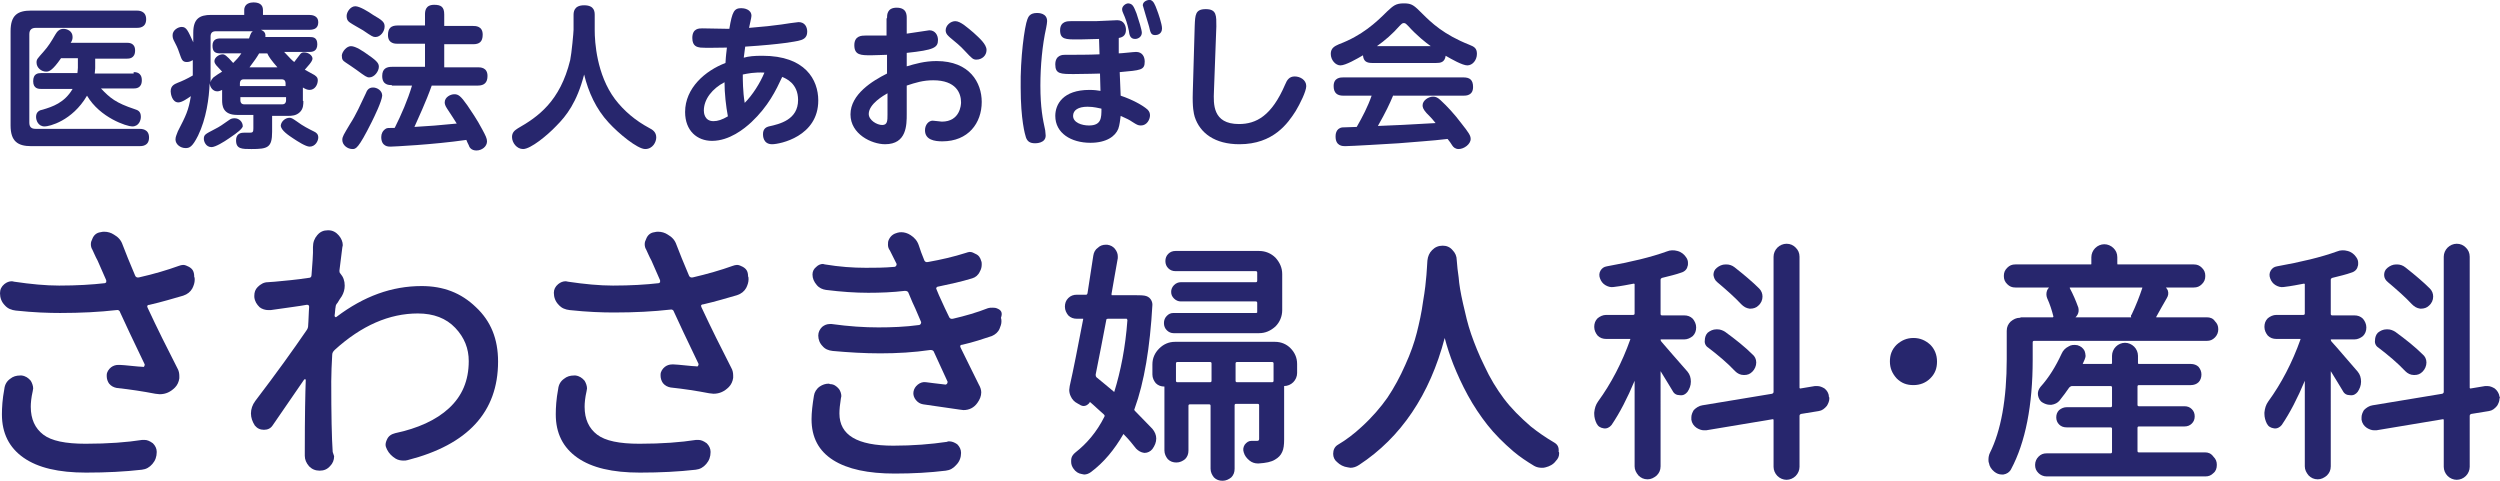 <?xml version="1.0" encoding="utf-8"?>
<!-- Generator: Adobe Illustrator 25.3.1, SVG Export Plug-In . SVG Version: 6.00 Build 0)  -->
<svg version="1.1" xmlns="http://www.w3.org/2000/svg" xmlns:xlink="http://www.w3.org/1999/xlink" x="0px" y="0px" width="520px"
	 height="100px" viewBox="0 0 520 100" style="enable-background:new 0 0 520 100;" xml:space="preserve">
<style type="text/css">
	.st0{fill:#27266D;}
</style>
<g id="レイヤー_1">
</g>
<g id="ヘッダー">
	<g>
		<g>
			<path class="st0" d="M39.3,55.5c-0.4-0.2-0.8-0.4-1.2-0.4c-0.3,0-0.6,0.1-0.9,0.2c-2.5,0.9-5.2,1.7-8.3,2.4
				c-0.4,0.1-0.7-0.1-0.8-0.4c-1.1-2.6-2-4.8-2.6-6.4c-0.3-0.9-0.9-1.6-1.8-2.1c-0.6-0.4-1.3-0.6-2-0.6c-0.2,0-0.5,0-0.8,0.1
				c-0.8,0.1-1.4,0.6-1.7,1.4c-0.2,0.4-0.3,0.7-0.3,1.1c0,0.4,0.1,0.8,0.3,1.1c0.3,0.6,0.6,1.4,1.1,2.3c0.8,1.8,1.4,3.2,1.8,4.1
				c0,0.2,0,0.3,0,0.4c-0.1,0.1-0.2,0.2-0.3,0.2c-2.6,0.3-5.8,0.5-9.5,0.5c-2.8,0-5.9-0.3-9.3-0.8c-0.2,0-0.3-0.1-0.5-0.1
				c-0.6,0-1.1,0.2-1.6,0.6C0.3,59.6,0,60.2,0,61c0,0.9,0.3,1.8,1,2.5c0.6,0.7,1.4,1,2.3,1.1c3.7,0.4,6.8,0.5,9.2,0.5
				c4.3,0,8.2-0.2,11.7-0.6c0.4-0.1,0.7,0.1,0.8,0.5c0.9,2,2.6,5.6,5.1,10.8c0,0.1,0,0.2-0.1,0.4c-0.1,0.1-0.2,0.2-0.3,0.1
				c-0.5,0-1.3-0.1-2.4-0.2c-1.1-0.1-1.9-0.2-2.4-0.2c-0.1,0-0.2,0-0.3,0c-0.6,0-1.1,0.2-1.5,0.5c-0.5,0.4-0.9,1-0.9,1.6
				c0,0.1,0,0.2,0,0.3c0,0.5,0.2,1.1,0.5,1.5c0.4,0.5,1,0.8,1.6,0.9c2.8,0.3,5.4,0.7,8,1.2c0.3,0,0.6,0.1,0.9,0.1
				c1.3,0,2.3-0.5,3.2-1.4c0.5-0.5,0.8-1.2,0.9-1.9c0-0.2,0-0.3,0-0.5c0-0.5-0.1-1.1-0.4-1.6c-2.1-4.1-4.2-8.3-6.2-12.6
				c-0.2-0.4,0-0.6,0.4-0.6c2.6-0.6,4.9-1.3,7-1.9c0.9-0.3,1.5-0.8,1.9-1.5c0.3-0.6,0.5-1.2,0.5-1.8c0-0.2,0-0.5-0.1-0.6
				C40.4,56.4,40,55.9,39.3,55.5z"/>
			<path class="st0" d="M30,91.5c-0.2,0-0.3,0-0.4,0c-3.2,0.5-7.1,0.8-11.8,0.8c-4.2,0-7.1-0.6-8.8-1.9c-1.7-1.3-2.6-3.2-2.6-5.8
				c0-0.8,0.1-1.9,0.4-3.2c0-0.2,0.1-0.4,0.1-0.6c0-0.5-0.2-1.1-0.5-1.6c-0.5-0.6-1.1-1-1.9-1.1c-0.1,0-0.2,0-0.3,0
				c-0.8,0-1.5,0.2-2.1,0.7c-0.7,0.5-1.1,1.2-1.2,2.1c-0.4,2.1-0.5,3.9-0.5,5.3c0,3.9,1.5,6.9,4.5,9c3,2.1,7.3,3.1,13,3.1
				c4.2,0,8.1-0.2,11.6-0.6c0.9-0.1,1.6-0.5,2.2-1.2c0.6-0.7,0.9-1.5,0.9-2.5c0-0.7-0.3-1.3-0.8-1.8C31.1,91.7,30.6,91.5,30,91.5z"
				/>
			<path class="st0" d="M87.7,59.5c-6.2,0-12,2.1-17.7,6.4c-0.1,0.1-0.2,0.1-0.3,0c-0.1-0.1-0.1-0.1-0.1-0.3c0-0.2,0.1-0.5,0.1-0.9
				c0-0.4,0.1-0.7,0.1-0.8c0-0.4,0.2-0.7,0.4-0.9c0.3-0.5,0.6-1,0.9-1.4c0.4-0.7,0.6-1.4,0.6-2.2c0-1-0.3-1.8-0.9-2.5
				c-0.2-0.2-0.2-0.4-0.2-0.6c0.2-1.7,0.4-3.3,0.6-4.8c0-0.2,0.1-0.3,0.1-0.5c0-0.7-0.3-1.4-0.8-2c-0.6-0.7-1.3-1.1-2.2-1.1
				c0,0-0.1,0-0.1,0c-0.9,0-1.6,0.3-2.2,1c-0.6,0.7-0.9,1.5-0.9,2.5c0,0.1,0,0.3,0,0.6c0,0.3,0,0.5,0,0.6c0,0.5-0.1,2.1-0.3,4.6
				c0,0.4-0.2,0.6-0.6,0.6c-2.6,0.4-5,0.6-7.1,0.8c-0.5,0-1,0.1-1.4,0.1c-0.8,0-1.5,0.4-2.1,1c-0.5,0.5-0.7,1.1-0.7,1.8
				c0,0.1,0,0.2,0,0.3c0.1,0.9,0.5,1.5,1.1,2.1c0.5,0.4,1.2,0.6,1.8,0.6c0.2,0,0.3,0,0.5,0c3.4-0.5,5.9-0.8,7.5-1.1
				c0.2,0,0.3,0,0.4,0.1c0.1,0.1,0.1,0.2,0.1,0.4c0,0.4-0.1,1.1-0.1,1.9c0,0.8-0.1,1.5-0.1,1.9c0,0.4-0.1,0.7-0.4,1.1
				c-2.6,3.8-6.1,8.7-10.6,14.6c-0.6,0.8-0.9,1.7-0.9,2.6c0,0.9,0.3,1.7,0.8,2.5c0.5,0.6,1.1,0.9,1.9,0.9c0.8,0,1.4-0.3,1.8-0.9
				c1.7-2.5,3.9-5.7,6.6-9.6c0,0,0.1,0,0.2,0c0.1,0,0.1,0.1,0.1,0.1c-0.1,2.7-0.2,7.6-0.2,14.9v0.9c0,0.8,0.3,1.5,0.9,2.2
				c0.6,0.6,1.3,0.9,2.2,0.9c0.9,0,1.6-0.3,2.2-1c0.5-0.5,0.8-1.2,0.8-2L69.2,94c-0.2-2.9-0.3-7.8-0.3-14.7c0-1.7,0.1-3.6,0.2-5.5
				c0-0.4,0.2-0.7,0.5-1c5.6-5.1,11.4-7.6,17.3-7.6c3.3,0,5.9,1,7.8,3c1.9,2,2.8,4.3,2.8,6.9c0,4.1-1.4,7.3-4.1,9.8
				c-2.7,2.5-6.5,4.2-11.2,5.2c-0.8,0.2-1.4,0.6-1.7,1.3c-0.2,0.4-0.3,0.8-0.3,1.1c0,0.3,0.1,0.6,0.3,1c0.4,0.8,1,1.4,1.8,1.9
				c0.5,0.3,1.1,0.4,1.6,0.4c0.3,0,0.6,0,0.9-0.1c12.5-3.2,18.8-10,18.8-20.5c0-4.7-1.5-8.4-4.6-11.3C95.9,60.9,92.2,59.5,87.7,59.5
				z"/>
			<path class="st0" d="M145.2,91.5c-0.2,0-0.3,0-0.4,0c-3.2,0.5-7.1,0.8-11.8,0.8c-4.2,0-7.1-0.6-8.8-1.9c-1.7-1.3-2.6-3.2-2.6-5.8
				c0-0.8,0.1-1.9,0.4-3.2c0-0.2,0.1-0.4,0.1-0.6c0-0.5-0.2-1.1-0.5-1.6c-0.5-0.6-1.1-1-1.9-1.1c-0.1,0-0.2,0-0.3,0
				c-0.8,0-1.5,0.2-2.1,0.7c-0.7,0.5-1.1,1.2-1.2,2.1c-0.4,2.1-0.5,3.9-0.5,5.3c0,3.9,1.5,6.9,4.5,9c3,2.1,7.3,3.1,13,3.1
				c4.2,0,8.1-0.2,11.6-0.6c0.9-0.1,1.6-0.5,2.2-1.2c0.6-0.7,0.9-1.5,0.9-2.5c0-0.7-0.3-1.3-0.8-1.8
				C146.3,91.7,145.8,91.5,145.2,91.5z"/>
			<path class="st0" d="M154.5,55.5c-0.4-0.2-0.8-0.4-1.2-0.4c-0.3,0-0.6,0.1-0.9,0.2c-2.5,0.9-5.3,1.7-8.3,2.4
				c-0.4,0.1-0.7-0.1-0.8-0.4c-1.1-2.6-2-4.8-2.6-6.4c-0.3-0.9-0.9-1.6-1.8-2.1c-0.6-0.4-1.3-0.6-2-0.6c-0.2,0-0.5,0-0.8,0.1
				c-0.8,0.1-1.4,0.6-1.7,1.4c-0.2,0.4-0.3,0.7-0.3,1.1c0,0.4,0.1,0.8,0.3,1.1c0.3,0.6,0.6,1.4,1.1,2.3c0.8,1.8,1.4,3.2,1.8,4.1
				c0,0.2,0,0.3,0,0.4c-0.1,0.1-0.2,0.2-0.3,0.2c-2.6,0.3-5.8,0.5-9.5,0.5c-2.8,0-5.9-0.3-9.3-0.8c-0.2,0-0.3-0.1-0.5-0.1
				c-0.6,0-1.1,0.2-1.6,0.6c-0.6,0.5-0.9,1.1-0.9,1.8c0,0.9,0.3,1.8,1,2.5c0.6,0.7,1.4,1,2.3,1.1c3.7,0.4,6.8,0.5,9.2,0.5
				c4.3,0,8.2-0.2,11.7-0.6c0.4-0.1,0.7,0.1,0.8,0.5c0.9,2,2.6,5.6,5.1,10.8c0,0.1,0,0.2-0.1,0.4c-0.1,0.1-0.2,0.2-0.3,0.1
				c-0.5,0-1.3-0.1-2.4-0.2c-1.1-0.1-1.9-0.2-2.4-0.2c-0.1,0-0.2,0-0.3,0c-0.6,0-1.1,0.2-1.5,0.5c-0.5,0.4-0.9,1-0.9,1.6
				c0,0.1,0,0.2,0,0.3c0,0.5,0.2,1.1,0.5,1.5c0.4,0.5,1,0.8,1.6,0.9c2.8,0.3,5.4,0.7,8,1.2c0.3,0,0.6,0.1,0.9,0.1
				c1.3,0,2.3-0.5,3.2-1.4c0.5-0.5,0.8-1.2,0.9-1.9c0-0.2,0-0.3,0-0.5c0-0.5-0.1-1.1-0.4-1.6c-2.1-4.1-4.2-8.3-6.2-12.6
				c-0.2-0.4,0-0.6,0.4-0.6c2.6-0.6,4.9-1.3,7-1.9c0.9-0.3,1.5-0.8,1.9-1.5c0.3-0.6,0.5-1.2,0.5-1.8c0-0.2,0-0.5-0.1-0.6
				C155.6,56.4,155.2,55.9,154.5,55.5z"/>
			<path class="st0" d="M197.4,91.8c-0.1,0-0.3,0-0.4,0.1c-3.4,0.5-7.1,0.8-11.2,0.8c-7.5,0-11.2-2.2-11.2-6.7
				c0-0.8,0.1-1.9,0.3-3.1c0-0.2,0.1-0.3,0.1-0.5c0-0.5-0.2-1.1-0.5-1.5c-0.5-0.6-1.1-1-1.8-1c-0.1,0-0.2-0.1-0.3-0.1
				c-0.7,0-1.3,0.2-1.9,0.6c-0.7,0.5-1.1,1.2-1.2,1.9c-0.3,1.8-0.5,3.5-0.5,4.9c0,3.8,1.5,6.6,4.5,8.5c3,1.9,7.3,2.8,12.8,2.8
				c3.8,0,7.3-0.2,10.6-0.6c0.9-0.1,1.6-0.5,2.2-1.2c0.7-0.7,1-1.6,1-2.5c0-0.7-0.3-1.3-0.8-1.8C198.5,92,198,91.8,197.4,91.8z"/>
			<path class="st0" d="M207.5,64.2c-0.4-0.2-0.7-0.2-1.1-0.2c-0.3,0-0.6,0-0.9,0.1c-2.3,0.9-4.7,1.6-7.3,2.2
				c-0.4,0.1-0.7-0.1-0.8-0.4c-0.5-1-1.2-2.5-2.1-4.5l-0.5-1.2c-0.1-0.2-0.1-0.3,0-0.4c0.1-0.1,0.2-0.2,0.4-0.2c2.4-0.5,4.7-1,7-1.7
				c0.7-0.2,1.3-0.7,1.6-1.4c0.3-0.5,0.4-1,0.4-1.5c0-0.2,0-0.5-0.1-0.7c-0.2-0.7-0.5-1.2-1.2-1.5c-0.4-0.2-0.7-0.4-1.2-0.4
				c-0.2,0-0.5,0.1-0.8,0.2c-2.5,0.8-5.1,1.4-7.9,1.9c-0.4,0.1-0.7-0.1-0.8-0.5c-0.4-1-0.8-2-1.1-3c-0.3-0.9-0.9-1.6-1.7-2.1
				c-0.6-0.4-1.3-0.6-1.9-0.6c-0.2,0-0.5,0-0.8,0.1c-0.8,0.2-1.4,0.6-1.8,1.4c-0.2,0.4-0.2,0.7-0.2,1.1c0,0.4,0.1,0.8,0.4,1.2
				c0.2,0.4,0.5,1,0.9,1.8l0.5,1c0,0.1,0,0.2-0.1,0.4c-0.1,0.1-0.2,0.2-0.3,0.2c-2.2,0.2-4.2,0.2-6,0.2c-2.7,0-5.5-0.2-8.5-0.7
				c-0.2,0-0.3-0.1-0.4-0.1c-0.5,0-1,0.2-1.4,0.6c-0.5,0.4-0.8,0.9-0.8,1.6c0,0.8,0.3,1.5,0.9,2.2c0.5,0.6,1.2,0.9,1.9,1
				c3.2,0.4,6.1,0.6,8.8,0.6c2.5,0,5.1-0.1,7.6-0.4c0.4,0,0.7,0.1,0.8,0.5l0.8,1.9c0.2,0.4,0.8,1.7,1.8,4.1c0,0.1,0,0.2-0.1,0.4
				c-0.1,0.1-0.2,0.2-0.3,0.2c-2.9,0.4-5.8,0.5-8.5,0.5c-2.9,0-6.1-0.2-9.7-0.7c-0.1,0-0.2,0-0.4,0c-0.6,0-1.1,0.2-1.6,0.6
				c-0.5,0.5-0.8,1.1-0.8,1.8c0,0.8,0.3,1.6,0.9,2.2c0.5,0.6,1.2,0.9,2.1,1c3.3,0.3,6.6,0.5,9.9,0.5c3.5,0,7-0.2,10.4-0.7
				c0.4,0,0.7,0.1,0.8,0.5l2.8,6.1c0,0.1,0,0.2-0.1,0.4c-0.1,0.1-0.2,0.2-0.3,0.2c-1.9-0.2-3.2-0.4-4.1-0.5
				c-0.6-0.1-1.2,0.1-1.7,0.5c-0.5,0.4-0.8,0.9-0.9,1.5c-0.1,0.6,0.1,1.2,0.5,1.7c0.4,0.5,0.9,0.8,1.5,0.9c2.5,0.4,5.1,0.7,7.6,1.1
				c0.3,0,0.5,0.1,0.8,0.1c1.2,0,2.2-0.5,2.9-1.5c0.5-0.7,0.8-1.4,0.8-2.2c0-0.5-0.2-1.1-0.5-1.6c-1.5-3.1-2.8-5.6-3.8-7.7
				c-0.2-0.4,0-0.6,0.4-0.6c2.2-0.5,4.3-1.2,6.1-1.8c0.7-0.3,1.3-0.8,1.6-1.5c0.2-0.5,0.4-1,0.4-1.5c0-0.3,0-0.5-0.1-0.8
				C208.6,65,208.2,64.5,207.5,64.2z"/>
			<path class="st0" d="M265.2,71.1h-20.8c-1.3,0-2.4,0.5-3.3,1.4c-0.9,0.9-1.4,2-1.4,3.3v2.1c0,0.7,0.3,1.3,0.7,1.8
				c0.5,0.5,1.1,0.7,1.8,0.7v13.3c0,0.7,0.3,1.3,0.7,1.8c0.5,0.5,1.1,0.7,1.8,0.7c0.7,0,1.3-0.3,1.8-0.7c0.5-0.5,0.7-1.1,0.7-1.8
				v-9.3c0-0.2,0.1-0.3,0.3-0.3h4c0.2,0,0.3,0.1,0.3,0.3v13.1c0,0.7,0.3,1.3,0.7,1.8c0.5,0.5,1.1,0.7,1.8,0.7c0.7,0,1.3-0.3,1.8-0.7
				c0.5-0.5,0.7-1.1,0.7-1.8V84.3c0-0.2,0.1-0.3,0.3-0.3h4.5c0.2,0,0.3,0.1,0.3,0.3v7c0,0.2-0.1,0.3-0.1,0.3c0,0-0.1,0.1-0.3,0.1
				h-1.2c-0.6,0-1,0.3-1.4,0.8c-0.3,0.5-0.4,1-0.2,1.6c0.2,0.7,0.6,1.2,1.2,1.7c0.5,0.4,1.1,0.6,1.7,0.6h0.2
				c1.5-0.1,2.6-0.3,3.4-0.8c0.7-0.4,1.2-0.9,1.5-1.6c0.3-0.6,0.4-1.5,0.4-2.6l0-11.1c0.7,0,1.4-0.3,1.9-0.8
				c0.5-0.5,0.8-1.2,0.8-1.9v-1.9c0-1.3-0.5-2.4-1.4-3.3C267.6,71.6,266.5,71.1,265.2,71.1z M264.9,75.6v3.6c0,0.2-0.1,0.3-0.3,0.3
				h-7.3c-0.2,0-0.3-0.1-0.3-0.3v-3.6c0-0.2,0.1-0.3,0.3-0.3h7.3C264.8,75.3,264.9,75.4,264.9,75.6z M252,75.6v3.6
				c0,0.2-0.1,0.3-0.3,0.3h-6.8c-0.2,0-0.3-0.1-0.3-0.3v-3.6c0-0.2,0.1-0.3,0.3-0.3h6.8C251.9,75.3,252,75.4,252,75.6z"/>
			<path class="st0" d="M261.2,65.1h-17.1c-0.6,0-1,0.2-1.4,0.6c-0.4,0.4-0.6,0.9-0.6,1.5c0,0.6,0.2,1.1,0.6,1.5
				c0.4,0.4,0.9,0.6,1.4,0.6h17.8c1.3,0,2.4-0.5,3.4-1.4c0.9-0.9,1.4-2.1,1.4-3.4V57c0-1.3-0.5-2.4-1.4-3.4
				c-0.9-0.9-2.1-1.4-3.4-1.4h-17.4c-0.6,0-1.1,0.2-1.5,0.6c-0.4,0.4-0.6,0.9-0.6,1.5c0,0.6,0.2,1.1,0.6,1.5
				c0.4,0.4,0.9,0.6,1.5,0.6h16.7c0.2,0,0.3,0.1,0.3,0.3v1.7c0,0.2-0.1,0.3-0.3,0.3h-15.6c-0.5,0-1,0.2-1.4,0.6
				c-0.4,0.4-0.6,0.9-0.6,1.4c0,0.6,0.2,1,0.6,1.4c0.4,0.4,0.9,0.6,1.4,0.6h15.6c0.2,0,0.3,0.1,0.3,0.3v2
				C261.4,65.1,261.4,65.1,261.2,65.1z"/>
			<path class="st0" d="M236.1,85.5c-0.2-0.2-0.2-0.3-0.1-0.5c2-5.5,3.2-12.7,3.7-21.6c0-0.4-0.1-0.8-0.4-1.2
				c-0.3-0.4-0.7-0.6-1.2-0.7c-0.5-0.1-1.5-0.1-2.9-0.1h-3.9c-0.1,0-0.1,0-0.1-0.1c0,0,0-0.1,0-0.2c0.4-2.2,0.8-4.7,1.3-7.4v-0.4
				c0-0.5-0.2-1-0.5-1.4c-0.4-0.6-1-0.9-1.7-1h-0.3c-0.6,0-1.2,0.2-1.6,0.6c-0.6,0.4-0.9,1-1,1.7c-0.4,2.7-0.8,5.3-1.2,7.8
				c-0.1,0.3-0.2,0.3-0.3,0.3H224c-0.7,0-1.3,0.2-1.8,0.7c-0.5,0.5-0.7,1.1-0.7,1.8c0,0.7,0.3,1.3,0.7,1.8c0.5,0.5,1.1,0.7,1.8,0.7
				h1.2c0,0,0.1,0,0.1,0c0,0,0,0,0,0.1c-1.1,5.7-2,10.4-2.8,13.9c0,0.3-0.1,0.5-0.1,0.8c0,0.4,0.1,0.9,0.3,1.3
				c0.3,0.7,0.8,1.2,1.4,1.5l0.7,0.4c0.4,0.2,0.8,0.2,1.2,0c0.3-0.2,0.6-0.4,0.7-0.7c0.2,0.2,0.5,0.4,0.8,0.7c0.4,0.4,0.8,0.7,1.1,1
				l1,0.9c0.2,0.2,0.2,0.3,0.1,0.5c-1.6,3.2-3.7,5.6-6,7.4c-0.5,0.4-0.9,0.9-0.9,1.7v0.3c0,0.5,0.2,1,0.5,1.4c0.4,0.6,1,1,1.7,1.1
				c0.2,0,0.3,0.1,0.5,0.1c0.5,0,1-0.2,1.4-0.5c2.7-2,4.9-4.7,6.7-7.8c0,0,0.1-0.1,0.1-0.1c0.1,0,0.1,0,0.1,0.1c1,1,1.8,2,2.5,2.9
				c0.5,0.5,1,0.8,1.7,0.9h0.1c0.6,0,1.2-0.3,1.6-0.8c0.5-0.7,0.8-1.4,0.8-2.2c0-0.7-0.3-1.4-0.8-2
				C238.6,88.1,237.5,86.9,236.1,85.5z M234.5,66.6c-0.4,5.6-1.4,10.6-2.7,14.8c0,0.1,0,0.1-0.1,0.1c0,0,0,0-0.1-0.1
				c-1-0.8-2.1-1.8-3.5-2.9c-0.2-0.2-0.2-0.4-0.2-0.6c0.8-3.9,1.5-7.7,2.2-11.3c0-0.2,0.1-0.3,0.4-0.3h3.8c0.1,0,0.1,0,0.1,0.1
				C234.5,66.5,234.5,66.5,234.5,66.6z"/>
			<path class="st0" d="M323.2,92c-1.7-1-3.3-2.1-4.8-3.3c-2.2-1.9-4.1-3.8-5.6-5.8c-1.5-2-2.9-4.3-4-6.7c-1.2-2.4-2.1-4.7-2.8-6.7
				c-0.7-2-1.2-4.2-1.7-6.4c-0.5-2.2-0.8-4-0.9-5.4c-0.2-1.2-0.3-2.4-0.4-3.6c0-0.8-0.3-1.5-0.9-2.1c-0.5-0.6-1.2-0.9-2-0.9
				c-0.9,0-1.6,0.3-2.2,0.9c-0.6,0.6-0.9,1.3-1,2.2c-0.1,1.1-0.1,2.1-0.2,3c-0.1,1.3-0.3,3.2-0.7,5.5c-0.3,2.3-0.8,4.5-1.3,6.5
				c-0.5,2-1.3,4.3-2.4,6.7c-1.1,2.5-2.3,4.7-3.7,6.8c-1.4,2-3.2,4.1-5.4,6.1c-1.5,1.4-3.2,2.7-4.9,3.7c-0.7,0.4-1,1.1-1,1.9
				c0,0.7,0.3,1.3,0.8,1.7c0.6,0.6,1.4,1,2.2,1.1c0.2,0,0.4,0.1,0.6,0.1c0.6,0,1.2-0.2,1.8-0.6c8.7-5.7,14.7-14.6,17.8-26.4
				c0.5,1.9,1.1,3.7,1.8,5.5c0.8,2,1.8,4.2,3,6.4c1.2,2.2,2.6,4.3,4.1,6.2c1.5,1.9,3.3,3.7,5.4,5.5c1.3,1.1,2.8,2.1,4.3,3
				c0.5,0.3,1.1,0.4,1.6,0.4c0.3,0,0.5,0,0.8-0.1c0.8-0.2,1.6-0.6,2.1-1.3c0.5-0.5,0.7-1,0.7-1.6c0-0.1,0-0.3-0.1-0.3
				C324.3,92.9,323.9,92.4,323.2,92z"/>
			<path class="st0" d="M355.3,72.3c2.1,1.6,4,3.2,5.6,4.9c0.5,0.5,1.1,0.8,1.8,0.8h0.1c0.7,0,1.2-0.2,1.7-0.7
				c0.5-0.5,0.8-1.2,0.8-1.9c0-0.7-0.3-1.3-0.8-1.7c-1.5-1.5-3.5-3.1-5.7-4.7c-0.5-0.3-1-0.5-1.6-0.5h-0.2c-0.7,0-1.3,0.3-1.8,0.7
				c-0.4,0.4-0.6,1-0.6,1.6C354.5,71.4,354.8,72,355.3,72.3z"/>
			<path class="st0" d="M345.6,71.1c-0.1-0.1-0.2-0.3-0.2-0.4c0-0.1,0-0.1,0.1-0.1h4.8c0.7,0,1.3-0.3,1.8-0.7
				c0.5-0.5,0.7-1.1,0.7-1.8c0-0.7-0.3-1.3-0.7-1.8c-0.5-0.5-1.1-0.7-1.8-0.7h-4.6c-0.2,0-0.3-0.1-0.3-0.3v-7.1
				c0-0.2,0.1-0.3,0.3-0.4c1.6-0.4,2.9-0.7,4-1.1c0.7-0.2,1.2-0.7,1.3-1.3c0.1-0.2,0.1-0.4,0.1-0.7c0-0.4-0.1-0.8-0.4-1.2
				c-0.4-0.6-1-1.1-1.8-1.3c-0.7-0.2-1.5-0.2-2.2,0.1c-3.3,1.2-7.5,2.2-12.5,3.1c-0.6,0.1-1,0.4-1.3,0.9c-0.3,0.5-0.3,1.1-0.1,1.6
				c0.2,0.6,0.6,1.1,1.1,1.4c0.5,0.3,1.1,0.5,1.7,0.4c1.7-0.2,3.1-0.5,4.2-0.7c0.1,0,0.1,0,0.1,0c0,0,0.1,0.1,0.1,0.1v6.1
				c0,0.2-0.1,0.3-0.3,0.3h-5.6c-0.7,0-1.3,0.3-1.8,0.7c-0.5,0.5-0.7,1.1-0.7,1.8c0,0.7,0.3,1.3,0.7,1.8c0.5,0.5,1.1,0.7,1.8,0.7
				l5,0c0,0.1,0,0.1,0,0.1c-1.7,4.8-4,9.2-6.7,12.9c-0.5,0.7-0.7,1.4-0.8,2.3v0.3c0,0.7,0.2,1.4,0.5,2c0.3,0.6,0.8,0.9,1.5,1
				c0.6,0.1,1.2-0.2,1.6-0.7c1.7-2.5,3.3-5.6,4.8-9.2v17.8c0,0.7,0.3,1.3,0.8,1.9c0.5,0.5,1.1,0.8,1.9,0.8c0.7,0,1.3-0.3,1.9-0.8
				c0.5-0.5,0.8-1.1,0.8-1.9V77.2c0.9,1.5,1.8,2.9,2.5,4.1c0.3,0.6,0.8,0.9,1.5,0.9c0.7,0.1,1.2-0.2,1.6-0.7
				c0.4-0.6,0.7-1.3,0.7-2.1c0-0.8-0.2-1.5-0.7-2.1C348.7,74.7,346.9,72.6,345.6,71.1z"/>
			<path class="st0" d="M379.5,80.8c-0.5-0.3-1-0.5-1.5-0.5l-0.5,0l-3,0.5c-0.1,0-0.1,0-0.1,0c0,0-0.1-0.1-0.1-0.1V53.4
				c0-0.8-0.3-1.4-0.8-1.9c-0.5-0.5-1.1-0.8-1.9-0.8c-0.7,0-1.4,0.3-1.9,0.8c-0.5,0.5-0.8,1.2-0.8,1.9v28.1c0,0.2-0.1,0.3-0.3,0.4
				l-14.5,2.4c-0.7,0.1-1.3,0.5-1.8,1c-0.3,0.5-0.5,1-0.5,1.5l0,0.5c0.1,0.7,0.5,1.3,1.1,1.7c0.5,0.3,1,0.5,1.5,0.5l0.5,0l13.8-2.3
				c0.1,0,0.1,0,0.1,0c0,0,0.1,0.1,0.1,0.1v9.8c0,0.7,0.3,1.4,0.8,1.9c0.5,0.5,1.2,0.8,1.9,0.8c0.7,0,1.4-0.3,1.9-0.8
				c0.5-0.5,0.8-1.2,0.8-1.9V86.5c0-0.2,0.1-0.3,0.3-0.4l3.7-0.6c0.7-0.1,1.2-0.5,1.7-1.1c0.3-0.5,0.5-1,0.5-1.5
				c0-0.1,0-0.3-0.1-0.4C380.4,81.8,380,81.2,379.5,80.8z"/>
			<path class="st0" d="M357.2,58.7c1.9,1.6,3.6,3.1,5,4.6c0.5,0.5,1,0.8,1.7,0.9h0.2c0.6,0,1.2-0.2,1.6-0.6
				c0.6-0.5,0.9-1.2,0.9-1.9c0-0.6-0.2-1.2-0.7-1.7c0,0,0,0,0,0c-1.4-1.4-3.2-2.9-5.1-4.4c-0.5-0.4-1.1-0.6-1.7-0.6h-0.2
				c-0.7,0-1.3,0.3-1.8,0.7c-0.5,0.4-0.7,0.9-0.7,1.5C356.5,57.8,356.7,58.3,357.2,58.7z"/>
			<path class="st0" d="M398,70.3c-1.4,0-2.5,0.5-3.5,1.4c-1,1-1.4,2.1-1.4,3.5s0.5,2.5,1.4,3.5c1,1,2.1,1.4,3.5,1.4
				c1.4,0,2.6-0.5,3.5-1.4c1-1,1.4-2.1,1.4-3.5s-0.5-2.6-1.4-3.5C400.5,70.8,399.4,70.3,398,70.3z"/>
			<path class="st0" d="M459,66l-10.5,0c0,0,0,0,0-0.1c0,0,0,0,0,0l1-1.8c0.5-0.9,0.9-1.6,1.2-2.1c0.3-0.5,0.4-1,0.2-1.6
				c-0.1-0.2-0.2-0.4-0.4-0.6h5.8c0.7,0,1.2-0.2,1.7-0.7c0.5-0.5,0.7-1,0.7-1.7c0-0.7-0.2-1.2-0.7-1.7c-0.5-0.5-1-0.7-1.7-0.7h-15.7
				c-0.2,0-0.2,0-0.2-0.2v-1.3c0-0.8-0.3-1.4-0.8-1.9c-0.5-0.5-1.2-0.8-1.9-0.8c-0.7,0-1.4,0.3-1.9,0.8c-0.5,0.5-0.8,1.2-0.8,1.9
				v1.3c0,0.2,0,0.2-0.2,0.2h-15.6c-0.7,0-1.2,0.2-1.7,0.7c-0.5,0.5-0.7,1-0.7,1.7c0,0.7,0.2,1.2,0.7,1.7c0.5,0.5,1,0.7,1.7,0.7h7
				c-0.2,0.2-0.3,0.4-0.4,0.6c-0.2,0.5-0.2,1.1,0,1.6c0.6,1.3,1,2.6,1.3,3.8c0,0.1,0,0.1,0,0.1c0,0-0.1,0.1-0.1,0.1h-6.6
				c-0.1,0-0.1,0-0.2,0.1h-0.1c-0.7,0-1.3,0.3-1.9,0.8c-0.5,0.5-0.8,1.1-0.8,1.9v5.9c0,8.3-1.2,14.9-3.5,19.5
				c-0.2,0.4-0.3,0.9-0.3,1.4c0,0.2,0,0.5,0.1,0.7c0.1,0.7,0.5,1.3,1.1,1.8c0.5,0.4,1,0.6,1.6,0.6l0.3,0c0.7-0.1,1.3-0.5,1.6-1.1
				c3-5.6,4.5-13.3,4.5-22.8v-3.6c0-0.2,0.1-0.3,0.3-0.3H459c0.7,0,1.2-0.2,1.7-0.7c0.5-0.5,0.7-1.1,0.7-1.7c0-0.7-0.2-1.2-0.7-1.7
				C460.3,66.2,459.7,66,459,66z M443.3,66h-11.6c0.1-0.1,0.3-0.3,0.4-0.5c0.3-0.5,0.3-1,0.2-1.5c-0.5-1.4-1.1-2.8-1.8-4.1
				c0,0,0-0.1,0.1-0.1h14.9c0.1,0,0.1,0,0.1,0c0,0.1,0,0.1,0,0.1l0,0c-0.6,1.8-1.3,3.6-2.2,5.5C443.2,65.6,443.2,65.8,443.3,66z"/>
			<path class="st0" d="M458.7,94.1h-13.8c-0.2,0-0.3-0.1-0.3-0.3V89c0-0.2,0.1-0.3,0.3-0.3h9.5c0.6,0,1.1-0.2,1.5-0.6
				c0.4-0.4,0.6-0.9,0.6-1.5c0-0.6-0.2-1.1-0.6-1.5c-0.4-0.4-0.9-0.6-1.5-0.6h-9.5c-0.2,0-0.3-0.1-0.3-0.3v-3.8
				c0-0.2,0.1-0.3,0.3-0.3h10.8c0.6,0,1.2-0.2,1.6-0.6c0.4-0.4,0.6-1,0.6-1.6c0-0.6-0.2-1.1-0.6-1.6c-0.4-0.4-1-0.6-1.6-0.6h-10.8
				c-0.2,0-0.2-0.1-0.2-0.2V74c0-0.7-0.3-1.4-0.8-1.9c-0.5-0.5-1.2-0.8-1.9-0.8s-1.4,0.3-1.9,0.8c-0.5,0.5-0.8,1.2-0.8,1.9v1.5
				c0,0.1,0,0.2-0.2,0.2l-5.9,0c0.1-0.3,0.3-0.6,0.4-0.9c0.1-0.3,0.2-0.5,0.2-0.8c0-0.3-0.1-0.7-0.2-1c-0.3-0.6-0.8-1-1.5-1.2
				c-0.7-0.1-1.3-0.1-1.9,0.3c-0.6,0.3-1.1,0.8-1.4,1.5c-1.2,2.6-2.6,4.9-4.4,6.9c-0.4,0.5-0.6,1.1-0.5,1.7c0.1,0.6,0.4,1.2,0.9,1.5
				c0.5,0.3,1,0.5,1.6,0.5l0.3,0c0.7-0.1,1.3-0.4,1.7-0.9c0.7-0.9,1.4-1.8,2-2.7c0.2-0.2,0.4-0.3,0.6-0.3h8c0.2,0,0.3,0.1,0.3,0.3
				v3.8c0,0.2-0.1,0.3-0.3,0.3h-9.1c-0.6,0-1.1,0.2-1.6,0.6c-0.4,0.4-0.6,0.9-0.6,1.5c0,0.6,0.2,1.1,0.6,1.5
				c0.4,0.4,0.9,0.6,1.6,0.6h9.1c0.2,0,0.3,0.1,0.3,0.3v4.8c0,0.2-0.1,0.3-0.3,0.3h-13.3c-0.7,0-1.2,0.2-1.7,0.7
				c-0.4,0.4-0.7,1-0.7,1.7c0,0.7,0.2,1.2,0.7,1.7c0.4,0.4,1,0.7,1.7,0.7h33c0.7,0,1.2-0.2,1.7-0.7c0.5-0.4,0.7-1,0.7-1.7
				c0-0.7-0.2-1.2-0.7-1.7C459.9,94.3,459.3,94.1,458.7,94.1z"/>
			<path class="st0" d="M496.7,58.7c1.9,1.6,3.6,3.1,5,4.6c0.5,0.5,1,0.8,1.7,0.9h0.2c0.6,0,1.2-0.2,1.6-0.6
				c0.6-0.5,0.9-1.2,0.9-1.9c0-0.6-0.2-1.2-0.7-1.7c0,0,0,0,0,0c-1.4-1.4-3.2-2.9-5.1-4.4c-0.5-0.4-1.1-0.6-1.7-0.6h-0.2
				c-0.7,0-1.3,0.3-1.8,0.7c-0.5,0.4-0.7,0.9-0.7,1.5C495.9,57.8,496.2,58.3,496.7,58.7z"/>
			<path class="st0" d="M494.7,72.3c2.1,1.6,4,3.2,5.6,4.9c0.5,0.5,1.1,0.8,1.8,0.8h0.1c0.7,0,1.2-0.2,1.7-0.7
				c0.5-0.5,0.8-1.2,0.8-1.9c0-0.7-0.3-1.3-0.8-1.7c-1.5-1.5-3.5-3.1-5.7-4.7c-0.5-0.3-1-0.5-1.6-0.5h-0.2c-0.7,0-1.3,0.3-1.8,0.7
				c-0.4,0.4-0.6,1-0.6,1.6C493.9,71.4,494.2,72,494.7,72.3z"/>
			<path class="st0" d="M519.9,82.5c-0.1-0.7-0.5-1.3-1-1.7c-0.5-0.3-1-0.5-1.5-0.5l-0.5,0l-3,0.5c-0.1,0-0.1,0-0.1,0
				c0,0-0.1-0.1-0.1-0.1V53.4c0-0.8-0.3-1.4-0.8-1.9c-0.5-0.5-1.1-0.8-1.9-0.8c-0.7,0-1.4,0.3-1.9,0.8c-0.5,0.5-0.8,1.2-0.8,1.9
				v28.1c0,0.2-0.1,0.3-0.3,0.4l-14.5,2.4c-0.7,0.1-1.3,0.5-1.8,1c-0.3,0.5-0.5,1-0.5,1.5l0,0.5c0.1,0.7,0.5,1.3,1.1,1.7
				c0.5,0.3,1,0.5,1.5,0.5l0.5,0l13.8-2.3c0.1,0,0.1,0,0.1,0c0,0,0.1,0.1,0.1,0.1v9.8c0,0.7,0.3,1.4,0.8,1.9
				c0.5,0.5,1.2,0.8,1.9,0.8c0.7,0,1.4-0.3,1.9-0.8c0.5-0.5,0.8-1.2,0.8-1.9V86.5c0-0.2,0.1-0.3,0.3-0.4l3.7-0.6
				c0.7-0.1,1.2-0.5,1.7-1.1c0.3-0.5,0.5-1,0.5-1.5C520,82.8,520,82.6,519.9,82.5z"/>
			<path class="st0" d="M485,71.1c-0.1-0.1-0.2-0.3-0.2-0.4c0-0.1,0-0.1,0.1-0.1h4.8c0.7,0,1.3-0.3,1.8-0.7c0.5-0.5,0.7-1.1,0.7-1.8
				c0-0.7-0.3-1.3-0.7-1.8c-0.5-0.5-1.1-0.7-1.8-0.7h-4.6c-0.2,0-0.3-0.1-0.3-0.3v-7.1c0-0.2,0.1-0.3,0.3-0.4c1.6-0.4,2.9-0.7,4-1.1
				c0.7-0.2,1.2-0.7,1.3-1.3c0.1-0.2,0.1-0.4,0.1-0.7c0-0.4-0.1-0.8-0.4-1.2c-0.4-0.6-1-1.1-1.8-1.3c-0.7-0.2-1.5-0.2-2.2,0.1
				c-3.3,1.2-7.5,2.2-12.5,3.1c-0.6,0.1-1,0.4-1.3,0.9c-0.3,0.5-0.3,1.1-0.1,1.6c0.2,0.6,0.6,1.1,1.1,1.4c0.5,0.3,1.1,0.5,1.7,0.4
				c1.7-0.2,3.1-0.5,4.2-0.7c0.1,0,0.1,0,0.1,0c0,0,0.1,0.1,0.1,0.1v6.1c0,0.2-0.1,0.3-0.3,0.3h-5.6c-0.7,0-1.3,0.3-1.8,0.7
				c-0.5,0.5-0.7,1.1-0.7,1.8c0,0.7,0.3,1.3,0.7,1.8c0.5,0.5,1.1,0.7,1.8,0.7l5,0c0,0.1,0,0.1,0,0.1c-1.7,4.8-4,9.2-6.7,12.9
				c-0.5,0.7-0.7,1.4-0.8,2.3v0.3c0,0.7,0.2,1.4,0.5,2c0.3,0.6,0.8,0.9,1.5,1c0.6,0.1,1.2-0.2,1.6-0.7c1.7-2.5,3.3-5.6,4.8-9.2v17.8
				c0,0.7,0.3,1.3,0.8,1.9c0.5,0.5,1.1,0.8,1.9,0.8c0.7,0,1.3-0.3,1.9-0.8c0.5-0.5,0.8-1.1,0.8-1.9V77.2c0.9,1.5,1.8,2.9,2.5,4.1
				c0.3,0.6,0.8,0.9,1.5,0.9c0.7,0.1,1.2-0.2,1.6-0.7c0.4-0.6,0.7-1.3,0.7-2.1c0-0.8-0.2-1.5-0.7-2.1
				C488.1,74.7,486.4,72.6,485,71.1z"/>
		</g>
		<g>
			<path class="st0" d="M28.4,2.2c0.4,0,2,0,2,1.8c0,1.8-1.5,1.8-2,1.8h-21c-0.8,0-1.3,0.4-1.3,1.3v18.4c0,0.9,0.4,1.3,1.3,1.3H29
				c0.4,0,2,0,2,1.8c0,1.8-1.5,1.8-2,1.8H6.5c-2.8,0-4.3-1-4.3-4.3V6.5c0-3.3,1.4-4.3,4.3-4.3H28.4z M27.8,15c0.4,0,1.7,0,1.7,1.7
				s-1.3,1.7-1.7,1.7H21c1.9,2,3.1,3,7,4.3c0.6,0.2,1.3,0.4,1.3,1.6c0,0.7-0.4,2-1.8,2c-1.1,0-6.7-1.8-9.4-6.4
				c-3.1,5.3-7.9,6.4-8.8,6.4c-1.4,0-1.8-1.3-1.8-2c0-1.1,0.8-1.4,1.4-1.5c2-0.6,4.5-1.4,6.2-4.3H8.6c-0.5,0-1.7,0-1.7-1.6
				c0-1.6,1-1.7,1.7-1.7h7.5c0,0,0.1-0.8,0.1-1.1v-2h-3.5c-1.8,2.6-2.5,2.8-3.1,2.8c-1,0-2-0.8-2-1.9c0-0.7,0.2-0.8,1.5-2.3
				c0.9-1,1.6-2.1,2.4-3.5c0.4-0.7,0.9-1.2,1.7-1.2c0.7,0,1.9,0.4,1.9,1.7c0,0.4-0.1,0.8-0.4,1.2h11.7c0.4,0,1.7,0,1.7,1.6
				c0,1.7-1.3,1.7-1.7,1.7h-6.6v2c0,0.4-0.1,0.9-0.1,1.1H27.8z"/>
			<path class="st0" d="M63.1,21c0,0.7,0,1.6-0.7,2.3c-0.8,0.8-1.8,0.8-2.5,0.8h-3.3v3.3c0,3.3-0.9,3.6-4.3,3.6c-2,0-3.2,0-3.2-1.8
				c0-1,0.5-1.6,1.6-1.6c0.1,0,1.2,0,1.3,0c0.6,0,0.7-0.2,0.7-0.9v-2.8h-3.4c-3,0-3.1-2-3.1-3.1v-2.1c-0.2,0.1-0.6,0.3-1,0.3
				c-0.9,0-1.5-0.8-1.6-1.7c-0.1,3.1-0.7,7.4-2.4,10.9c-1.2,2.4-1.8,2.6-2.6,2.6c-1.1,0-2.1-0.8-2.1-1.8c0-0.6,0.3-1.1,0.5-1.7
				c1.7-3.3,2.2-4.3,2.7-7.3c-0.6,0.4-1.8,1.3-2.6,1.3c-1.3,0-1.6-1.8-1.6-2.3c0-1.2,0.8-1.5,1.5-1.8c0.8-0.3,1.9-0.8,3.1-1.5v-3.2
				c-0.2,0.1-0.6,0.4-1.2,0.4c-1,0-1.1-0.5-1.6-1.9c-0.4-1.2-0.6-1.5-1.2-2.7c-0.1-0.2-0.2-0.5-0.2-1c0-1,1.1-1.7,1.9-1.7
				c1,0,1.3,0.8,2.4,3.2v-2c0-2.9,1.3-3.7,3.7-3.7h6.9v-1c0-1.4,1.3-1.6,1.9-1.6c1,0,2,0.3,2,1.6v1h9.6c0.7,0,1.9,0.2,1.9,1.5
				c0,1.2-0.7,1.6-1.9,1.6h-10c0.6,0.3,1,0.6,0.9,1.5h9.2c0.6,0,1.6,0,1.6,1.5c0,1.4-0.9,1.6-1.6,1.6h-5.3c1.4,1.5,1.6,1.7,2.1,2.1
				c0.2-0.3,1.1-1.4,1.3-1.7c0.3-0.3,0.5-0.3,0.8-0.3c0.8,0,1.7,0.6,1.7,1.3c0,0.6-1.1,1.7-1.6,2.3c0.3,0.2,1.7,0.9,2,1.1
				c0.6,0.4,0.7,0.7,0.7,1.1c0,0.9-0.6,2-1.7,2c-0.5,0-0.9-0.2-1.4-0.5V21z M47.6,28.8c-1,0.7-2.8,1.8-3.6,1.8
				c-1.2,0-1.6-1.2-1.6-1.7c0-0.9,0.3-1,2.2-2c1.2-0.6,1.7-1,3-1.9c0.4-0.3,0.7-0.4,1.2-0.4c0.9,0,1.7,0.7,1.7,1.7
				C50.3,26.8,49.7,27.4,47.6,28.8z M43.8,17.1c0.1-0.5,0.5-0.9,0.6-1c0.5-0.4,1.3-0.9,1.8-1.2c-0.4-0.4-0.8-0.9-1.2-1.3
				c-0.3-0.4-0.4-0.6-0.4-0.9c0-0.7,0.9-1.4,1.7-1.4c0.4,0,0.8,0.2,2.2,1.8c0.6-0.6,1.2-1.2,1.7-2h-4.4c-1,0-1.6-0.3-1.6-1.6
				c0-1.3,0.9-1.5,1.6-1.5h6c0.4-1.2,0.5-1.3,0.8-1.5h-7.7c-0.8,0-1.1,0.4-1.1,1.1V17.1z M50,17.9h9.4v-0.6c0-0.4-0.2-0.8-0.8-0.8
				h-7.9c-0.6,0-0.8,0.4-0.8,0.8V17.9z M50,20.2v0.7c0,0.4,0.2,0.8,0.8,0.8h7.9c0.6,0,0.8-0.4,0.8-0.8v-0.7H50z M57.7,14
				c-1.3-1.5-1.8-2.2-2.1-2.9h-1.7c-0.4,0.7-1,1.6-2,2.9H57.7z M60.2,24.5c0.4,0,0.6,0.1,1.6,0.8c1.2,0.9,2.4,1.5,3.6,2.1
				c0.4,0.2,0.8,0.5,0.8,1.2c0,0.7-0.6,1.9-1.8,1.9c-0.8,0-2.5-1.1-3.4-1.7c-0.9-0.6-2.6-1.7-2.6-2.7C58.5,25.2,59.4,24.5,60.2,24.5
				z"/>
			<path class="st0" d="M77.3,25.4C74.5,31,74,31,73.3,31c-1,0-2.1-0.8-2.1-1.9c0-0.7,0.3-1.1,1.6-3.3c1.3-2,2.2-4.1,3.3-6.4
				c0.2-0.5,0.5-1.2,1.5-1.2c0.8,0,1.9,0.6,1.9,1.7C79.4,21.1,77.9,24.2,77.3,25.4z M73,9.6c1,0,2.6,1.1,3.7,1.9
				c1.9,1.3,2.1,1.8,2.1,2.4c0,0.9-0.9,2.2-2,2.2c-0.5,0-0.8-0.2-2.7-1.6c-0.4-0.3-1.9-1.3-2.2-1.5c-0.6-0.4-0.8-0.6-0.8-1.5
				C71.2,10.7,72.1,9.6,73,9.6z M73.9,1.3c0.9,0,2.7,1.1,3.7,1.8C79.5,4.2,80,4.6,80,5.5c0,1.1-0.9,2.2-1.9,2.2
				c-0.5,0-0.7-0.1-2.6-1.4C75,6,73.2,5,72.8,4.7c-0.3-0.2-0.7-0.5-0.7-1.4C72.1,2.5,72.9,1.3,73.9,1.3z M81.5,17.7
				c-0.6,0-2,0-2-1.9c0-1.6,1-1.9,2-1.9h6.9V9.1h-5.7c-0.5,0-2,0-2-1.8c0-1.4,0.6-2,2-2h5.7V3c0-0.7,0.1-2,1.9-2
				c1.4,0,2.1,0.4,2.1,2v2.4h6c0.5,0,2,0,2,1.8c0,1.5-0.7,2-2,2h-6V14h7c0.5,0,2,0,2,1.8c0,1.4-0.7,2-2,2h-9.6
				c-1.2,3.4-2.9,7-3.6,8.6c3.6-0.2,4.5-0.3,8.8-0.7c-0.7-1.1-0.8-1.3-2-3.1c-0.4-0.6-0.5-1-0.5-1.3c0-1.1,1.2-1.7,2-1.7
				c0.8,0,1.3,0.3,2.7,2.3c0.8,1.2,2,2.9,3.1,5c0.7,1.3,1,1.9,1,2.5c0,1.1-1.1,1.9-2.2,1.9c-1.1,0-1.5-0.7-1.6-1.1
				c-0.1-0.2-0.5-1-0.5-1.1c-6.9,1-15.4,1.4-15.8,1.4c-0.4,0-1.9,0-1.9-2c0-0.7,0.3-1.3,0.9-1.7c0.3-0.2,0.5-0.2,1.9-0.2
				c1.4-2.8,2.7-5.8,3.6-8.8H81.5z"/>
			<path class="st0" d="M119.3,3.2c0-0.6,0-2.1,2.2-2.1c2.2,0,2.2,1.4,2.2,2.1v3.1c0,2.4,0.4,9.2,4.2,14.3c1.9,2.5,4.3,4.5,7.1,6
				c0.8,0.4,1.5,0.9,1.5,2c0,0.9-0.7,2.4-2.3,2.4c-1.6,0-5.5-3.2-7.6-5.5c-2.6-2.8-4.2-6.3-5.1-10c-1.5,5.8-3.7,8.6-5.8,10.7
				c-1.8,1.9-5.3,4.8-6.9,4.8c-1.3,0-2.3-1.3-2.3-2.5c0-1,0.6-1.4,1.2-1.8c4.2-2.4,8.8-5.6,10.9-14.2c0.3-1.4,0.7-5.8,0.7-6.3V3.2z"
				/>
			<path class="st0" d="M158.6,11.6c8.9,0,11.6,5,11.6,9.3c0,7.5-8,9.1-9.6,9.1c-1.9,0-1.9-1.8-1.9-2.1c0-1.3,0.9-1.5,1.2-1.6
				c2.3-0.5,6.1-1.4,6.1-5.5c0-3.5-2.6-4.5-3.3-4.8c-1.3,2.8-2.9,6.1-6.4,9.4c-1.5,1.4-4.6,3.9-8.2,3.9c-3.1,0-5.6-2.1-5.6-6
				c0-5,4.2-8.6,8.4-10.2c0.1-1.8,0.2-2.2,0.3-3.2c-1.3,0-4.5,0.1-5.5,0c-0.6-0.1-1.7-0.2-1.7-2c0-2,1.4-2,2.1-2s4.7,0.1,5.6,0.1
				c0.6-3.6,1-4.3,2.5-4.3c0.5,0,2.1,0.2,2.1,1.6c0,0.4-0.4,1.9-0.5,2.5c2.6-0.2,5.4-0.5,6.7-0.7c0.5-0.1,3.4-0.5,3.6-0.5
				c1.3,0,1.8,1,1.8,2c0,1.4-1,1.7-1.9,1.9c-0.5,0.1-3.2,0.7-11,1.2c-0.1,0.7-0.1,0.9-0.3,2.3C155.8,11.7,156.8,11.6,158.6,11.6z
				 M146.4,23c0,0.4,0.1,2.2,2,2.2c0.9,0,1.8-0.3,3-1c-0.4-2.1-0.7-4.8-0.7-7.1C148.2,18.4,146.4,20.6,146.4,23z M154.9,21.4
				c1.6-1.6,3.2-4.1,4.1-6.3c-2.2-0.1-3.5,0.2-4.5,0.4C154.5,16.4,154.5,19.1,154.9,21.4z"/>
			<path class="st0" d="M184.5,3.8c0-0.7,0-2.2,2-2.2c2.1,0,2.1,1.5,2.1,2.2V7c0.8-0.1,4.6-0.7,4.7-0.7c1.2,0,1.8,1,1.8,2
				c0,1.6-0.8,2.1-6.5,2.7v2.8c1.7-0.5,3.7-1.1,6.2-1.1c6.9,0,9.4,4.5,9.4,8.5c0,4.4-2.8,8.2-8.2,8.2c-1.6,0-3.6-0.3-3.6-2.3
				c0-1.2,0.8-2,1.6-2c0.3,0,1.7,0.2,1.9,0.2c3.8,0,4-3.5,4-4c0-1.9-1-4.6-5.8-4.6c-2.1,0-3.7,0.5-5.5,1.1v5.9c0,2.3,0,6.3-4.5,6.3
				c-2.8,0-7.2-2.1-7.2-6.2c0-4.2,4.6-7,7.6-8.5v-3.9c-0.7,0-2.2,0.1-3.3,0.1c-2.1,0-3.5,0-3.5-2.1c0-2,1.6-2,2.3-2
				c1.1,0,3.7,0,4.4,0V3.8z M184.6,19.4c-0.7,0.4-3.9,2.2-3.9,4.3c0,1.3,1.7,2.3,2.8,2.3c1.1,0,1.1-0.9,1.1-2.2V19.4z M202.5,6.8
				c1.2,1.1,2.7,2.4,2.7,3.6c0,1.2-1,2-2.1,2c-0.7,0-0.9-0.2-2.4-1.8c-1-1.1-1.9-1.8-3.1-2.8c-0.3-0.3-0.9-0.7-0.9-1.5
				c0-1,1-1.9,2-1.9C199.8,4.4,201.3,5.8,202.5,6.8z"/>
			<path class="st0" d="M213.7,4c0.2-0.5,0.5-1.3,2-1.3c0.3,0,2.1,0,2.1,1.7c0,0.4-0.1,0.8-0.2,1.4c-0.8,3.6-1.2,7.9-1.2,12
				c0,4.6,0.5,7,1,9.3c0,0.3,0.1,0.7,0.1,1.1c0,1.6-2,1.6-2.2,1.6c-1.1,0-1.6-0.4-1.9-1.2c-0.2-0.6-1.1-3.7-1.1-10.4
				C212.2,12.1,213.1,5.5,213.7,4z M232.7,11.1c0.6,0,3.1-0.3,3.6-0.3c1.3,0,1.8,1,1.8,2c0,1.8-0.8,1.8-5.2,2.2l0.2,4.9
				c2.4,0.8,4.6,2,5.6,2.9c0.4,0.4,0.5,0.8,0.5,1.2c0,0.8-0.6,2.1-1.9,2.1c-0.6,0-0.9-0.2-1.7-0.7c-0.9-0.6-1-0.6-2.5-1.3
				c-0.1,0.7-0.2,1.9-0.5,2.7c-0.6,1.5-2.4,2.9-5.8,2.9c-4,0-7.3-2-7.3-5.6c0-2.4,1.6-5.4,7.1-5.4c1,0,1.7,0.1,2.3,0.2l-0.1-3.6
				c-0.6,0-2.8,0.1-5.4,0.1c-2.8,0-3.9,0-3.9-2c0-2,1.6-2,2-2c2.3,0,5,0,7.2-0.1l-0.1-3.2c-3.4,0.1-4.1,0.1-4.6,0.1
				c-2.3,0-3.5,0-3.5-1.9c0-1.9,1.6-1.9,2.2-1.9h5.2c0.7,0,3.9-0.2,4.5-0.2c1.4,0,1.8,1.2,1.8,2c0,1.4-1,1.6-1.5,1.7L232.7,11.1z
				 M226.2,22.2c-1.9,0-3,0.7-3,1.9c0,1.4,1.8,2,3.3,2c2.6,0,2.6-1.6,2.6-3.5C228.5,22.5,227.6,22.2,226.2,22.2z M236.4,2.8
				c0.4,1.2,1.1,3.4,1.1,4c0,0.8-0.7,1.3-1.4,1.3c-1,0-1.2-0.8-1.3-1.7c-0.3-1.5-0.7-2.6-1.2-3.7c-0.1-0.2-0.2-0.5-0.2-0.8
				c0-0.6,0.7-1.2,1.3-1.2C235.6,0.8,235.8,1.3,236.4,2.8z M240.7,2.2c0.2,0.5,1,2.8,1,3.7c0,1.2-1,1.4-1.4,1.4
				c-0.9,0-1-0.5-1.3-1.8c-0.2-0.7-1.3-4.3-1.3-4.4c0-0.8,1-1.2,1.6-1.1C239.9,0.2,240.2,0.8,240.7,2.2z"/>
			<path class="st0" d="M248.5,5.4c0.1-2.3,0.1-3.5,2.3-3.5c2.3,0,2.2,1.4,2.2,3.6L252.5,19c-0.1,2.6-0.3,6.8,5.2,6.8
				c3.6,0,6.8-1.7,9.6-8.2c0.4-1,0.9-1.7,2-1.7c1.1,0,2.4,0.7,2.4,2c0,1.1-1.3,3.7-2.2,5.2c-1.6,2.5-4.6,6.9-11.7,6.9
				c-5.1,0-8.2-2.3-9.3-5.7c-0.2-0.7-0.5-1.9-0.4-5.1L248.5,5.4z"/>
			<path class="st0" d="M285.4,13.1c-1.2,0-1.8-0.4-1.9-1.6c-1.2,0.7-3.6,2.1-4.7,2.1c-1,0-2-1.1-2-2.4c0-1.2,0.8-1.6,1.7-2
				c4.8-1.8,7.7-4.5,10-6.8c1.3-1.2,1.8-1.7,3.5-1.7c1.7,0,2.1,0.4,3.9,2.2c1.8,1.8,4.4,4.3,9.7,6.4c1,0.4,1.6,0.7,1.6,1.9
				c0,1.3-0.9,2.4-2,2.4c-1,0-3.3-1.3-4.5-2c-0.2,1.4-1.1,1.5-2,1.5H285.4z M289.8,19.8c-0.8,1.9-1.5,3.4-3.2,6.4
				c4.5-0.2,5.3-0.2,12-0.6c-0.5-0.6-0.6-0.8-1.9-2.1c-0.7-0.8-0.8-1.2-0.8-1.6c0-1,1.2-1.8,2.2-1.8c0.5,0,1,0.2,1.6,0.8
				c1.3,1.2,2.8,2.8,4.3,4.8c1.5,1.9,1.9,2.5,1.9,3.2c0,1.1-1.4,2.1-2.5,2.1c-0.7,0-1.1-0.4-1.3-0.7c-0.1-0.2-0.8-1.2-1-1.4
				c-3.3,0.4-6.8,0.6-10.2,0.9c-1.6,0.1-9.9,0.6-11.1,0.6c-0.5,0-2,0-2-2c0-0.3,0-1.7,1.4-1.9c0.3,0,2.5-0.1,3-0.1
				c1.2-2.1,2.3-4.2,3.1-6.5h-5.9c-1.3,0-2-0.6-2-2c0-1.8,1.5-1.8,2-1.8h25c1.3,0,2,0.5,2,2c0,1.8-1.5,1.8-2,1.8H289.8z M297.6,9.6
				c-1-0.7-2.9-2.2-4.7-4.2c-0.5-0.5-0.6-0.6-0.9-0.6s-0.4,0.1-0.9,0.6c-1.4,1.6-3,3-4.7,4.2H297.6z"/>
		</g>
	</g>
</g>
</svg>
